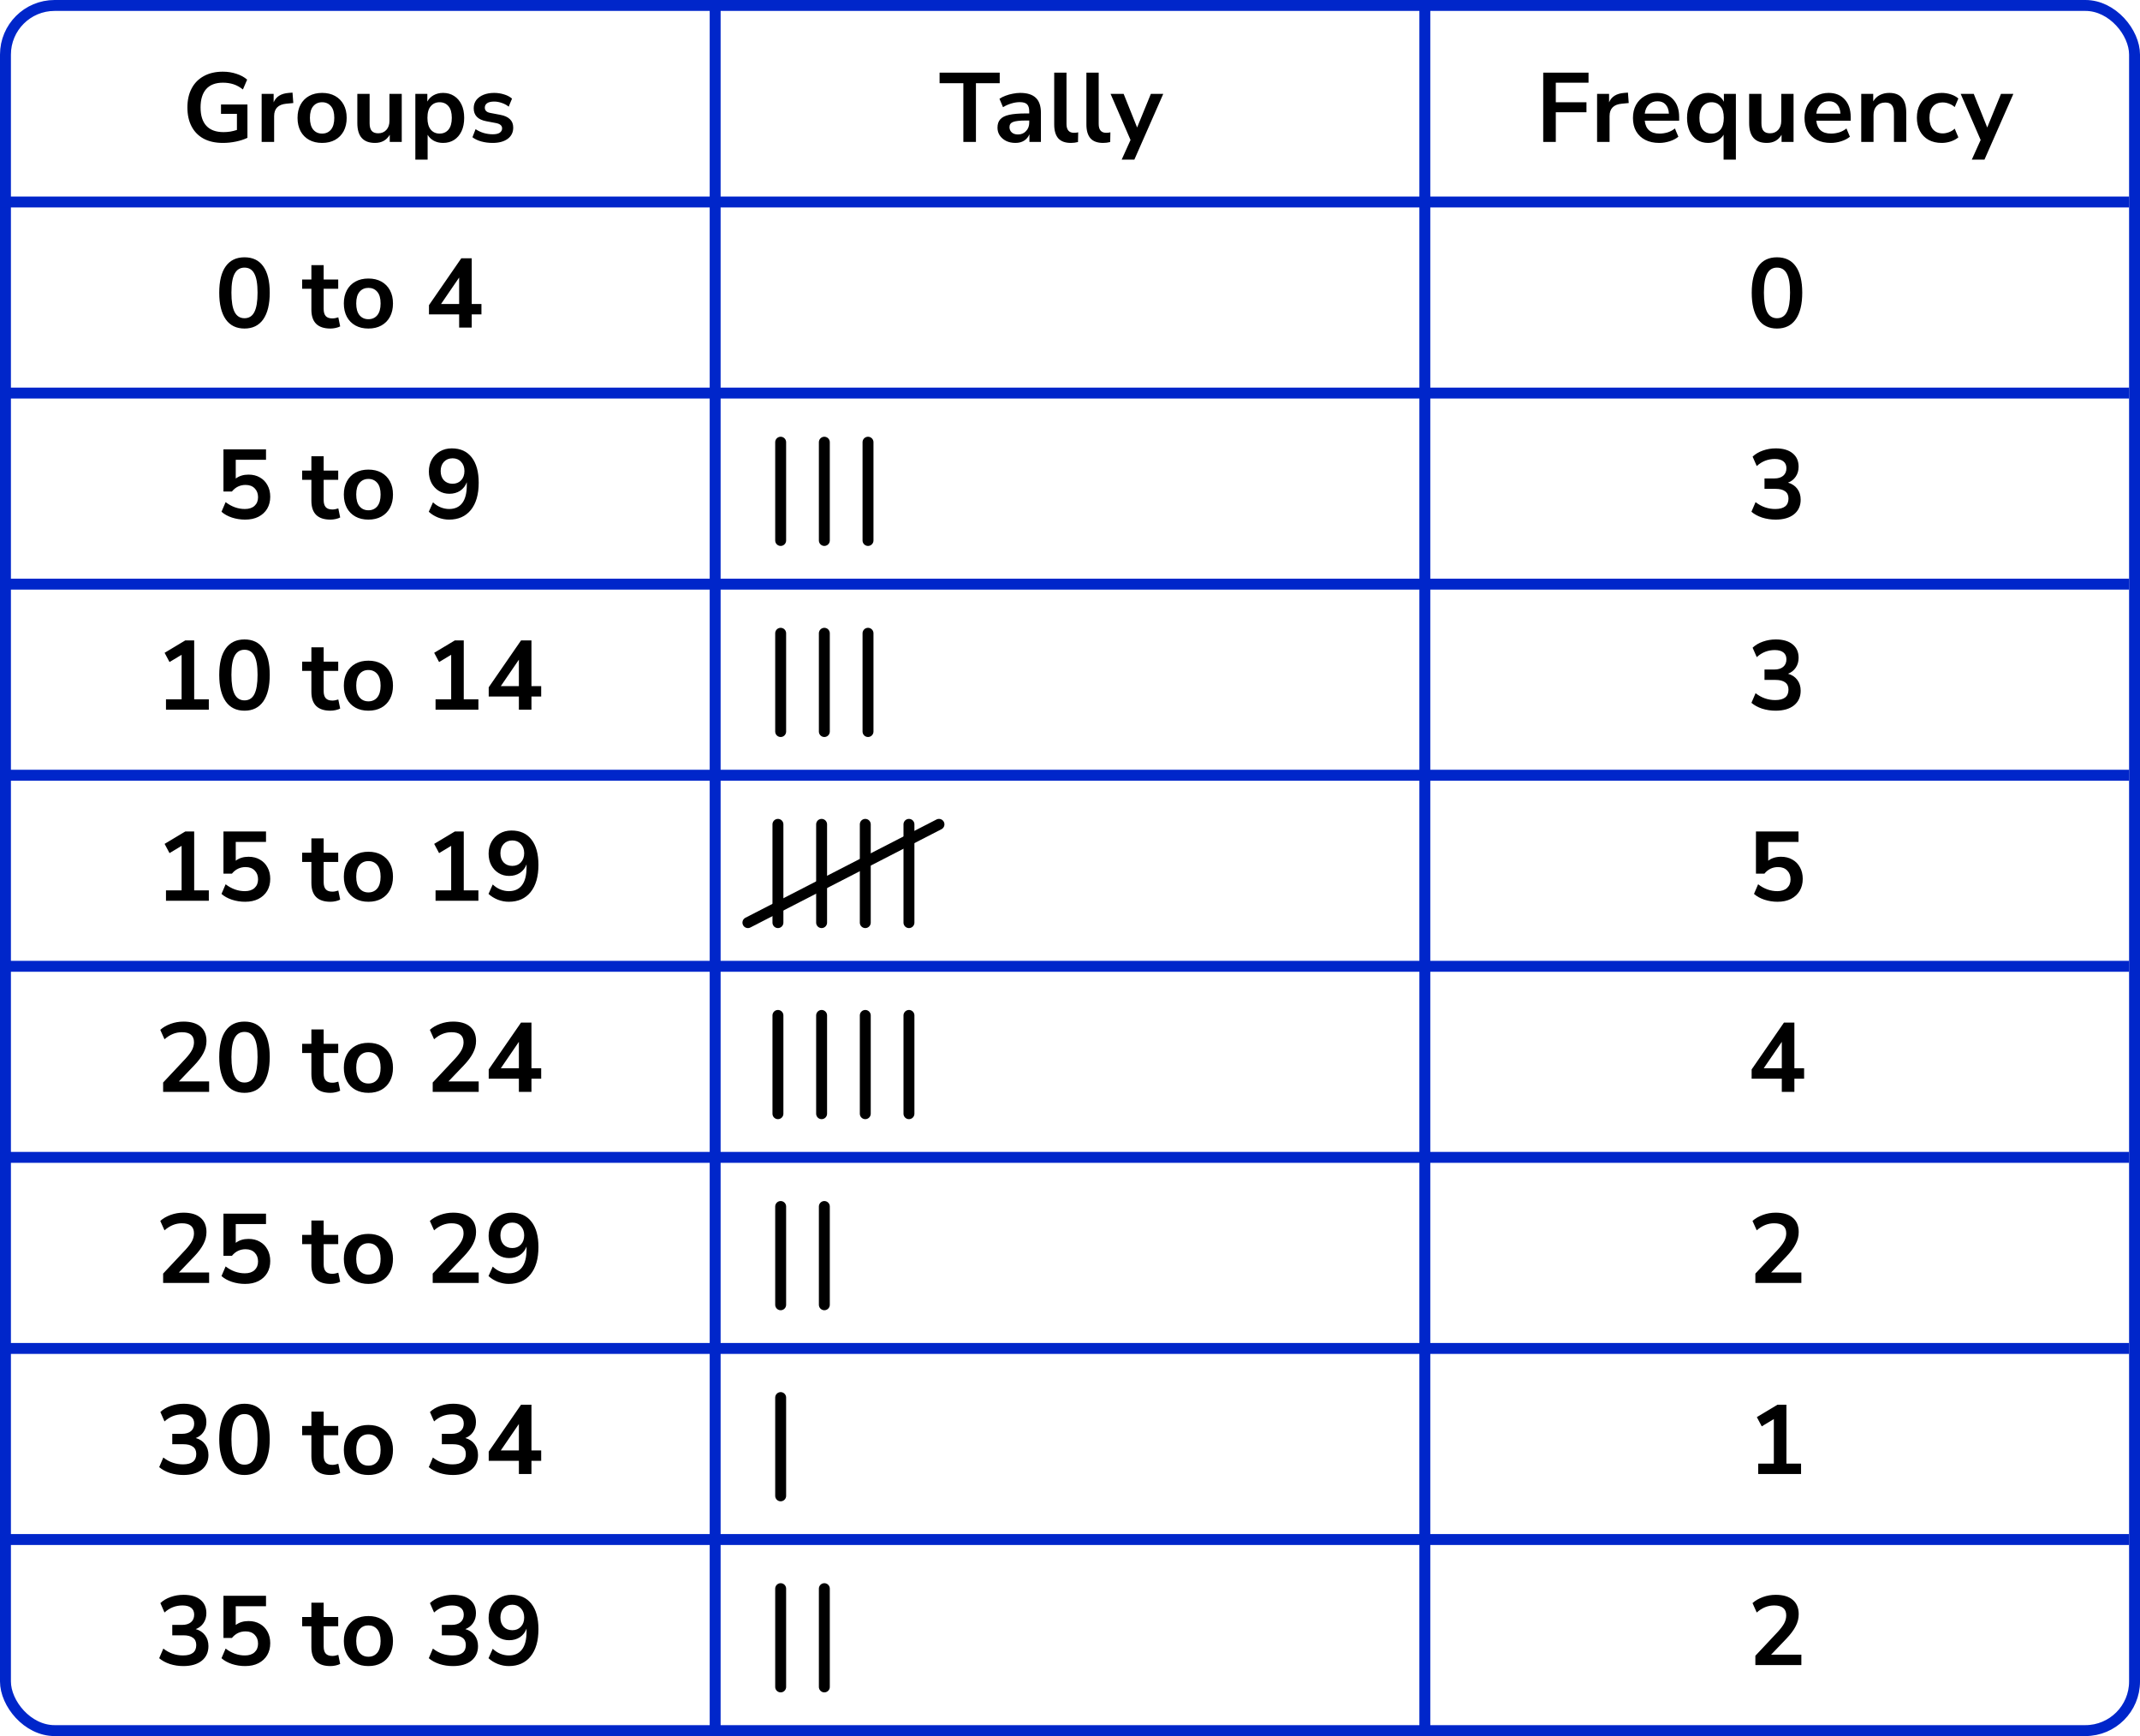 <?xml version="1.0" encoding="UTF-8"?> <svg xmlns="http://www.w3.org/2000/svg" width="392" height="318" viewBox="0 0 392 318" fill="none"><rect x="1" y="1" width="390" height="316" rx="9" stroke="#0026CA" stroke-width="2"></rect><line x1="131" y1="1" x2="131" y2="317" stroke="#0026CA" stroke-width="2"></line><line x1="261" y1="1" x2="261" y2="317" stroke="#0026CA" stroke-width="2"></line><line y1="37" x2="390" y2="37" stroke="#0026CA" stroke-width="2"></line><line y1="72" x2="390" y2="72" stroke="#0026CA" stroke-width="2"></line><line y1="107" x2="390" y2="107" stroke="#0026CA" stroke-width="2"></line><line y1="142" x2="390" y2="142" stroke="#0026CA" stroke-width="2"></line><line y1="177" x2="390" y2="177" stroke="#0026CA" stroke-width="2"></line><line y1="212" x2="390" y2="212" stroke="#0026CA" stroke-width="2"></line><line y1="247" x2="390" y2="247" stroke="#0026CA" stroke-width="2"></line><line y1="282" x2="390" y2="282" stroke="#0026CA" stroke-width="2"></line><path d="M40.843 26.18C39.44 26.18 38.252 25.916 37.279 25.388C36.319 24.86 35.587 24.11 35.084 23.138C34.58 22.166 34.328 21.014 34.328 19.682C34.328 18.338 34.586 17.18 35.102 16.208C35.617 15.224 36.361 14.468 37.334 13.94C38.306 13.4 39.469 13.13 40.825 13.13C41.714 13.13 42.547 13.262 43.328 13.526C44.108 13.778 44.755 14.132 45.272 14.588L44.498 16.388C43.934 15.944 43.358 15.626 42.77 15.434C42.181 15.242 41.533 15.146 40.825 15.146C39.481 15.146 38.462 15.536 37.766 16.316C37.081 17.096 36.739 18.218 36.739 19.682C36.739 21.158 37.093 22.28 37.801 23.048C38.51 23.816 39.559 24.2 40.952 24.2C41.347 24.2 41.749 24.17 42.157 24.11C42.578 24.038 42.992 23.936 43.4 23.804V20.852H40.483V19.142H45.325V25.244C44.737 25.532 44.041 25.76 43.237 25.928C42.434 26.096 41.636 26.18 40.843 26.18ZM47.929 26V17.198H50.125V18.746C50.557 17.702 51.481 17.126 52.897 17.018L53.581 16.964L53.725 18.872L52.429 18.998C50.953 19.142 50.215 19.898 50.215 21.266V26H47.929ZM59.002 26.18C58.09 26.18 57.298 25.994 56.626 25.622C55.954 25.25 55.432 24.722 55.06 24.038C54.688 23.342 54.502 22.526 54.502 21.59C54.502 20.654 54.688 19.844 55.06 19.16C55.432 18.476 55.954 17.948 56.626 17.576C57.298 17.204 58.09 17.018 59.002 17.018C59.914 17.018 60.706 17.204 61.378 17.576C62.05 17.948 62.572 18.476 62.944 19.16C63.316 19.844 63.502 20.654 63.502 21.59C63.502 22.526 63.316 23.342 62.944 24.038C62.572 24.722 62.05 25.25 61.378 25.622C60.706 25.994 59.914 26.18 59.002 26.18ZM59.002 24.47C59.674 24.47 60.214 24.23 60.622 23.75C61.03 23.258 61.234 22.538 61.234 21.59C61.234 20.63 61.03 19.916 60.622 19.448C60.214 18.968 59.674 18.728 59.002 18.728C58.33 18.728 57.79 18.968 57.382 19.448C56.974 19.916 56.77 20.63 56.77 21.59C56.77 22.538 56.974 23.258 57.382 23.75C57.79 24.23 58.33 24.47 59.002 24.47ZM68.695 26.18C66.535 26.18 65.455 24.968 65.455 22.544V17.198H67.705V22.58C67.705 23.204 67.831 23.666 68.083 23.966C68.335 24.266 68.737 24.416 69.289 24.416C69.889 24.416 70.381 24.212 70.765 23.804C71.149 23.384 71.341 22.832 71.341 22.148V17.198H73.591V26H71.395V24.686C70.807 25.682 69.907 26.18 68.695 26.18ZM76.082 29.24V17.198H78.278V18.602C78.531 18.122 78.909 17.738 79.412 17.45C79.928 17.162 80.51 17.018 81.159 17.018C81.927 17.018 82.599 17.204 83.174 17.576C83.763 17.948 84.219 18.476 84.543 19.16C84.867 19.832 85.028 20.642 85.028 21.59C85.028 22.526 84.867 23.342 84.543 24.038C84.219 24.722 83.769 25.25 83.192 25.622C82.617 25.994 81.939 26.18 81.159 26.18C80.534 26.18 79.971 26.048 79.466 25.784C78.975 25.508 78.597 25.142 78.332 24.686V29.24H76.082ZM80.528 24.47C81.201 24.47 81.74 24.23 82.148 23.75C82.556 23.258 82.76 22.538 82.76 21.59C82.76 20.63 82.556 19.916 82.148 19.448C81.74 18.968 81.201 18.728 80.528 18.728C79.856 18.728 79.317 18.968 78.909 19.448C78.501 19.916 78.296 20.63 78.296 21.59C78.296 22.538 78.501 23.258 78.909 23.75C79.317 24.23 79.856 24.47 80.528 24.47ZM90.248 26.18C89.504 26.18 88.808 26.09 88.159 25.91C87.511 25.73 86.972 25.472 86.54 25.136L87.115 23.66C87.559 23.96 88.058 24.194 88.609 24.362C89.162 24.518 89.713 24.596 90.266 24.596C90.841 24.596 91.267 24.5 91.543 24.308C91.832 24.104 91.975 23.84 91.975 23.516C91.975 23.012 91.603 22.688 90.859 22.544L89.059 22.202C87.535 21.914 86.773 21.122 86.773 19.826C86.773 19.25 86.93 18.752 87.242 18.332C87.566 17.912 88.01 17.588 88.573 17.36C89.138 17.132 89.785 17.018 90.517 17.018C91.141 17.018 91.742 17.108 92.317 17.288C92.894 17.456 93.385 17.714 93.793 18.062L93.181 19.538C92.834 19.25 92.413 19.022 91.921 18.854C91.442 18.686 90.98 18.602 90.535 18.602C89.948 18.602 89.51 18.704 89.222 18.908C88.945 19.112 88.808 19.382 88.808 19.718C88.808 20.246 89.15 20.57 89.834 20.69L91.633 21.032C92.413 21.176 93.001 21.44 93.397 21.824C93.805 22.208 94.01 22.724 94.01 23.372C94.01 24.248 93.668 24.938 92.984 25.442C92.299 25.934 91.388 26.18 90.248 26.18Z" fill="black"></path><path d="M44.785 60.18C43.285 60.18 42.139 59.616 41.347 58.488C40.555 57.348 40.159 55.728 40.159 53.628C40.159 51.504 40.555 49.89 41.347 48.786C42.139 47.682 43.285 47.13 44.785 47.13C46.297 47.13 47.443 47.682 48.223 48.786C49.015 49.89 49.411 51.498 49.411 53.61C49.411 55.722 49.015 57.348 48.223 58.488C47.431 59.616 46.285 60.18 44.785 60.18ZM44.785 58.29C45.601 58.29 46.201 57.918 46.585 57.174C46.981 56.418 47.179 55.23 47.179 53.61C47.179 52.002 46.981 50.838 46.585 50.118C46.201 49.386 45.601 49.02 44.785 49.02C43.981 49.02 43.381 49.386 42.985 50.118C42.589 50.838 42.391 52.002 42.391 53.61C42.391 55.23 42.589 56.418 42.985 57.174C43.381 57.918 43.981 58.29 44.785 58.29ZM60.531 60.18C58.203 60.18 57.039 59.028 57.039 56.724V52.89H55.347V51.198H57.039V48.57H59.289V51.198H61.953V52.89H59.289V56.598C59.289 57.174 59.415 57.606 59.667 57.894C59.919 58.182 60.327 58.326 60.891 58.326C61.059 58.326 61.233 58.308 61.413 58.272C61.593 58.224 61.779 58.176 61.971 58.128L62.313 59.784C62.097 59.904 61.821 60 61.485 60.072C61.161 60.144 60.843 60.18 60.531 60.18ZM67.484 60.18C66.572 60.18 65.78 59.994 65.108 59.622C64.436 59.25 63.914 58.722 63.542 58.038C63.17 57.342 62.984 56.526 62.984 55.59C62.984 54.654 63.17 53.844 63.542 53.16C63.914 52.476 64.436 51.948 65.108 51.576C65.78 51.204 66.572 51.018 67.484 51.018C68.396 51.018 69.188 51.204 69.86 51.576C70.532 51.948 71.054 52.476 71.426 53.16C71.798 53.844 71.984 54.654 71.984 55.59C71.984 56.526 71.798 57.342 71.426 58.038C71.054 58.722 70.532 59.25 69.86 59.622C69.188 59.994 68.396 60.18 67.484 60.18ZM67.484 58.47C68.156 58.47 68.696 58.23 69.104 57.75C69.512 57.258 69.716 56.538 69.716 55.59C69.716 54.63 69.512 53.916 69.104 53.448C68.696 52.968 68.156 52.728 67.484 52.728C66.812 52.728 66.272 52.968 65.864 53.448C65.456 53.916 65.252 54.63 65.252 55.59C65.252 56.538 65.456 57.258 65.864 57.75C66.272 58.23 66.812 58.47 67.484 58.47ZM84.104 60V57.588H78.578V55.896L84.5 47.31H86.408V55.68H88.19V57.588H86.408V60H84.104ZM84.104 55.68V50.838L80.792 55.68H84.104Z" fill="black"></path><path d="M44.893 95.18C44.065 95.18 43.261 95.054 42.481 94.802C41.701 94.538 41.065 94.184 40.573 93.74L41.329 91.976C42.421 92.816 43.597 93.236 44.857 93.236C45.613 93.236 46.201 93.044 46.621 92.66C47.053 92.264 47.269 91.736 47.269 91.076C47.269 90.404 47.065 89.864 46.657 89.456C46.249 89.036 45.691 88.826 44.983 88.826C43.975 88.826 43.141 89.228 42.481 90.032H40.933V82.31H48.727V84.218H43.183V87.656C43.819 87.176 44.599 86.936 45.523 86.936C46.327 86.936 47.023 87.11 47.611 87.458C48.211 87.794 48.673 88.268 48.997 88.88C49.333 89.48 49.501 90.182 49.501 90.986C49.501 91.814 49.315 92.546 48.943 93.182C48.571 93.806 48.037 94.298 47.341 94.658C46.657 95.006 45.841 95.18 44.893 95.18ZM60.531 95.18C58.203 95.18 57.039 94.028 57.039 91.724V87.89H55.347V86.198H57.039V83.57H59.289V86.198H61.953V87.89H59.289V91.598C59.289 92.174 59.415 92.606 59.667 92.894C59.919 93.182 60.327 93.326 60.891 93.326C61.059 93.326 61.233 93.308 61.413 93.272C61.593 93.224 61.779 93.176 61.971 93.128L62.313 94.784C62.097 94.904 61.821 95 61.485 95.072C61.161 95.144 60.843 95.18 60.531 95.18ZM67.484 95.18C66.572 95.18 65.78 94.994 65.108 94.622C64.436 94.25 63.914 93.722 63.542 93.038C63.17 92.342 62.984 91.526 62.984 90.59C62.984 89.654 63.17 88.844 63.542 88.16C63.914 87.476 64.436 86.948 65.108 86.576C65.78 86.204 66.572 86.018 67.484 86.018C68.396 86.018 69.188 86.204 69.86 86.576C70.532 86.948 71.054 87.476 71.426 88.16C71.798 88.844 71.984 89.654 71.984 90.59C71.984 91.526 71.798 92.342 71.426 93.038C71.054 93.722 70.532 94.25 69.86 94.622C69.188 94.994 68.396 95.18 67.484 95.18ZM67.484 93.47C68.156 93.47 68.696 93.23 69.104 92.75C69.512 92.258 69.716 91.538 69.716 90.59C69.716 89.63 69.512 88.916 69.104 88.448C68.696 87.968 68.156 87.728 67.484 87.728C66.812 87.728 66.272 87.968 65.864 88.448C65.456 88.916 65.252 89.63 65.252 90.59C65.252 91.538 65.456 92.258 65.864 92.75C66.272 93.23 66.812 93.47 67.484 93.47ZM82.25 95.18C81.578 95.18 80.912 95.054 80.252 94.802C79.592 94.538 79.022 94.184 78.542 93.74L79.316 92.012C79.748 92.42 80.216 92.726 80.72 92.93C81.236 93.134 81.752 93.236 82.268 93.236C83.324 93.236 84.128 92.87 84.68 92.138C85.232 91.406 85.508 90.314 85.508 88.862V88.322C85.268 88.982 84.866 89.504 84.302 89.888C83.738 90.26 83.078 90.446 82.322 90.446C81.602 90.446 80.96 90.272 80.396 89.924C79.832 89.576 79.382 89.096 79.046 88.484C78.722 87.86 78.56 87.158 78.56 86.378C78.56 85.55 78.74 84.818 79.1 84.182C79.46 83.546 79.952 83.048 80.576 82.688C81.212 82.316 81.938 82.13 82.754 82.13C84.338 82.13 85.556 82.682 86.408 83.786C87.26 84.878 87.686 86.426 87.686 88.43C87.686 90.566 87.206 92.228 86.246 93.416C85.286 94.592 83.954 95.18 82.25 95.18ZM82.898 88.61C83.546 88.61 84.068 88.4 84.464 87.98C84.872 87.548 85.076 86.984 85.076 86.288C85.076 85.592 84.872 85.028 84.464 84.596C84.068 84.164 83.546 83.948 82.898 83.948C82.25 83.948 81.722 84.164 81.314 84.596C80.918 85.028 80.72 85.592 80.72 86.288C80.72 86.984 80.918 87.548 81.314 87.98C81.722 88.4 82.25 88.61 82.898 88.61Z" fill="black"></path><path d="M30.404 130V128.092H33.266V119.938L31.052 121.27L30.152 119.578L33.932 117.31H35.57V128.092H38.252V130H30.404ZM44.785 130.18C43.285 130.18 42.139 129.616 41.347 128.488C40.555 127.348 40.159 125.728 40.159 123.628C40.159 121.504 40.555 119.89 41.347 118.786C42.139 117.682 43.285 117.13 44.785 117.13C46.297 117.13 47.443 117.682 48.223 118.786C49.015 119.89 49.411 121.498 49.411 123.61C49.411 125.722 49.015 127.348 48.223 128.488C47.431 129.616 46.285 130.18 44.785 130.18ZM44.785 128.29C45.601 128.29 46.201 127.918 46.585 127.174C46.981 126.418 47.179 125.23 47.179 123.61C47.179 122.002 46.981 120.838 46.585 120.118C46.201 119.386 45.601 119.02 44.785 119.02C43.981 119.02 43.381 119.386 42.985 120.118C42.589 120.838 42.391 122.002 42.391 123.61C42.391 125.23 42.589 126.418 42.985 127.174C43.381 127.918 43.981 128.29 44.785 128.29ZM60.531 130.18C58.203 130.18 57.039 129.028 57.039 126.724V122.89H55.347V121.198H57.039V118.57H59.289V121.198H61.953V122.89H59.289V126.598C59.289 127.174 59.415 127.606 59.667 127.894C59.919 128.182 60.327 128.326 60.891 128.326C61.059 128.326 61.233 128.308 61.413 128.272C61.593 128.224 61.779 128.176 61.971 128.128L62.313 129.784C62.097 129.904 61.821 130 61.485 130.072C61.161 130.144 60.843 130.18 60.531 130.18ZM67.484 130.18C66.572 130.18 65.78 129.994 65.108 129.622C64.436 129.25 63.914 128.722 63.542 128.038C63.17 127.342 62.984 126.526 62.984 125.59C62.984 124.654 63.17 123.844 63.542 123.16C63.914 122.476 64.436 121.948 65.108 121.576C65.78 121.204 66.572 121.018 67.484 121.018C68.396 121.018 69.188 121.204 69.86 121.576C70.532 121.948 71.054 122.476 71.426 123.16C71.798 123.844 71.984 124.654 71.984 125.59C71.984 126.526 71.798 127.342 71.426 128.038C71.054 128.722 70.532 129.25 69.86 129.622C69.188 129.994 68.396 130.18 67.484 130.18ZM67.484 128.47C68.156 128.47 68.696 128.23 69.104 127.75C69.512 127.258 69.716 126.538 69.716 125.59C69.716 124.63 69.512 123.916 69.104 123.448C68.696 122.968 68.156 122.728 67.484 122.728C66.812 122.728 66.272 122.968 65.864 123.448C65.456 123.916 65.252 124.63 65.252 125.59C65.252 126.538 65.456 127.258 65.864 127.75C66.272 128.23 66.812 128.47 67.484 128.47ZM79.784 130V128.092H82.646V119.938L80.432 121.27L79.532 119.578L83.312 117.31H84.95V128.092H87.632V130H79.784ZM95.047 130V127.588H89.521V125.896L95.443 117.31H97.351V125.68H99.133V127.588H97.351V130H95.047ZM95.047 125.68V120.838L91.735 125.68H95.047Z" fill="black"></path><path d="M30.404 165V163.092H33.266V154.938L31.052 156.27L30.152 154.578L33.932 152.31H35.57V163.092H38.252V165H30.404ZM44.893 165.18C44.065 165.18 43.261 165.054 42.481 164.802C41.701 164.538 41.065 164.184 40.573 163.74L41.329 161.976C42.421 162.816 43.597 163.236 44.857 163.236C45.613 163.236 46.201 163.044 46.621 162.66C47.053 162.264 47.269 161.736 47.269 161.076C47.269 160.404 47.065 159.864 46.657 159.456C46.249 159.036 45.691 158.826 44.983 158.826C43.975 158.826 43.141 159.228 42.481 160.032H40.933V152.31H48.727V154.218H43.183V157.656C43.819 157.176 44.599 156.936 45.523 156.936C46.327 156.936 47.023 157.11 47.611 157.458C48.211 157.794 48.673 158.268 48.997 158.88C49.333 159.48 49.501 160.182 49.501 160.986C49.501 161.814 49.315 162.546 48.943 163.182C48.571 163.806 48.037 164.298 47.341 164.658C46.657 165.006 45.841 165.18 44.893 165.18ZM60.531 165.18C58.203 165.18 57.039 164.028 57.039 161.724V157.89H55.347V156.198H57.039V153.57H59.289V156.198H61.953V157.89H59.289V161.598C59.289 162.174 59.415 162.606 59.667 162.894C59.919 163.182 60.327 163.326 60.891 163.326C61.059 163.326 61.233 163.308 61.413 163.272C61.593 163.224 61.779 163.176 61.971 163.128L62.313 164.784C62.097 164.904 61.821 165 61.485 165.072C61.161 165.144 60.843 165.18 60.531 165.18ZM67.484 165.18C66.572 165.18 65.78 164.994 65.108 164.622C64.436 164.25 63.914 163.722 63.542 163.038C63.17 162.342 62.984 161.526 62.984 160.59C62.984 159.654 63.17 158.844 63.542 158.16C63.914 157.476 64.436 156.948 65.108 156.576C65.78 156.204 66.572 156.018 67.484 156.018C68.396 156.018 69.188 156.204 69.86 156.576C70.532 156.948 71.054 157.476 71.426 158.16C71.798 158.844 71.984 159.654 71.984 160.59C71.984 161.526 71.798 162.342 71.426 163.038C71.054 163.722 70.532 164.25 69.86 164.622C69.188 164.994 68.396 165.18 67.484 165.18ZM67.484 163.47C68.156 163.47 68.696 163.23 69.104 162.75C69.512 162.258 69.716 161.538 69.716 160.59C69.716 159.63 69.512 158.916 69.104 158.448C68.696 157.968 68.156 157.728 67.484 157.728C66.812 157.728 66.272 157.968 65.864 158.448C65.456 158.916 65.252 159.63 65.252 160.59C65.252 161.538 65.456 162.258 65.864 162.75C66.272 163.23 66.812 163.47 67.484 163.47ZM79.784 165V163.092H82.646V154.938L80.432 156.27L79.532 154.578L83.312 152.31H84.95V163.092H87.632V165H79.784ZM93.193 165.18C92.521 165.18 91.855 165.054 91.195 164.802C90.535 164.538 89.965 164.184 89.485 163.74L90.259 162.012C90.691 162.42 91.159 162.726 91.663 162.93C92.179 163.134 92.695 163.236 93.211 163.236C94.267 163.236 95.071 162.87 95.623 162.138C96.175 161.406 96.451 160.314 96.451 158.862V158.322C96.211 158.982 95.809 159.504 95.245 159.888C94.681 160.26 94.021 160.446 93.265 160.446C92.545 160.446 91.903 160.272 91.339 159.924C90.775 159.576 90.325 159.096 89.989 158.484C89.665 157.86 89.503 157.158 89.503 156.378C89.503 155.55 89.683 154.818 90.043 154.182C90.403 153.546 90.895 153.048 91.519 152.688C92.155 152.316 92.881 152.13 93.697 152.13C95.281 152.13 96.499 152.682 97.351 153.786C98.203 154.878 98.629 156.426 98.629 158.43C98.629 160.566 98.149 162.228 97.189 163.416C96.229 164.592 94.897 165.18 93.193 165.18ZM93.841 158.61C94.489 158.61 95.011 158.4 95.407 157.98C95.815 157.548 96.019 156.984 96.019 156.288C96.019 155.592 95.815 155.028 95.407 154.596C95.011 154.164 94.489 153.948 93.841 153.948C93.193 153.948 92.665 154.164 92.257 154.596C91.861 155.028 91.663 155.592 91.663 156.288C91.663 156.984 91.861 157.548 92.257 157.98C92.665 158.4 93.193 158.61 93.841 158.61Z" fill="black"></path><path d="M29.882 200V198.29L33.986 193.916C34.538 193.316 34.934 192.788 35.174 192.332C35.414 191.864 35.534 191.39 35.534 190.91C35.534 189.686 34.796 189.074 33.32 189.074C32.168 189.074 31.106 189.506 30.134 190.37L29.36 188.642C29.864 188.186 30.494 187.82 31.25 187.544C32.006 187.268 32.792 187.13 33.608 187.13C34.964 187.13 36.002 187.436 36.722 188.048C37.454 188.66 37.82 189.536 37.82 190.676C37.82 191.444 37.634 192.182 37.262 192.89C36.902 193.598 36.332 194.36 35.552 195.176L32.762 198.092H38.306V200H29.882ZM44.785 200.18C43.285 200.18 42.139 199.616 41.347 198.488C40.555 197.348 40.159 195.728 40.159 193.628C40.159 191.504 40.555 189.89 41.347 188.786C42.139 187.682 43.285 187.13 44.785 187.13C46.297 187.13 47.443 187.682 48.223 188.786C49.015 189.89 49.411 191.498 49.411 193.61C49.411 195.722 49.015 197.348 48.223 198.488C47.431 199.616 46.285 200.18 44.785 200.18ZM44.785 198.29C45.601 198.29 46.201 197.918 46.585 197.174C46.981 196.418 47.179 195.23 47.179 193.61C47.179 192.002 46.981 190.838 46.585 190.118C46.201 189.386 45.601 189.02 44.785 189.02C43.981 189.02 43.381 189.386 42.985 190.118C42.589 190.838 42.391 192.002 42.391 193.61C42.391 195.23 42.589 196.418 42.985 197.174C43.381 197.918 43.981 198.29 44.785 198.29ZM60.531 200.18C58.203 200.18 57.039 199.028 57.039 196.724V192.89H55.347V191.198H57.039V188.57H59.289V191.198H61.953V192.89H59.289V196.598C59.289 197.174 59.415 197.606 59.667 197.894C59.919 198.182 60.327 198.326 60.891 198.326C61.059 198.326 61.233 198.308 61.413 198.272C61.593 198.224 61.779 198.176 61.971 198.128L62.313 199.784C62.097 199.904 61.821 200 61.485 200.072C61.161 200.144 60.843 200.18 60.531 200.18ZM67.484 200.18C66.572 200.18 65.78 199.994 65.108 199.622C64.436 199.25 63.914 198.722 63.542 198.038C63.17 197.342 62.984 196.526 62.984 195.59C62.984 194.654 63.17 193.844 63.542 193.16C63.914 192.476 64.436 191.948 65.108 191.576C65.78 191.204 66.572 191.018 67.484 191.018C68.396 191.018 69.188 191.204 69.86 191.576C70.532 191.948 71.054 192.476 71.426 193.16C71.798 193.844 71.984 194.654 71.984 195.59C71.984 196.526 71.798 197.342 71.426 198.038C71.054 198.722 70.532 199.25 69.86 199.622C69.188 199.994 68.396 200.18 67.484 200.18ZM67.484 198.47C68.156 198.47 68.696 198.23 69.104 197.75C69.512 197.258 69.716 196.538 69.716 195.59C69.716 194.63 69.512 193.916 69.104 193.448C68.696 192.968 68.156 192.728 67.484 192.728C66.812 192.728 66.272 192.968 65.864 193.448C65.456 193.916 65.252 194.63 65.252 195.59C65.252 196.538 65.456 197.258 65.864 197.75C66.272 198.23 66.812 198.47 67.484 198.47ZM79.262 200V198.29L83.366 193.916C83.918 193.316 84.314 192.788 84.554 192.332C84.794 191.864 84.914 191.39 84.914 190.91C84.914 189.686 84.176 189.074 82.7 189.074C81.548 189.074 80.486 189.506 79.514 190.37L78.74 188.642C79.244 188.186 79.874 187.82 80.63 187.544C81.386 187.268 82.172 187.13 82.988 187.13C84.344 187.13 85.382 187.436 86.102 188.048C86.834 188.66 87.2 189.536 87.2 190.676C87.2 191.444 87.014 192.182 86.642 192.89C86.282 193.598 85.712 194.36 84.932 195.176L82.142 198.092H87.686V200H79.262ZM95.047 200V197.588H89.521V195.896L95.443 187.31H97.351V195.68H99.133V197.588H97.351V200H95.047ZM95.047 195.68V190.838L91.735 195.68H95.047Z" fill="black"></path><path d="M29.882 235V233.29L33.986 228.916C34.538 228.316 34.934 227.788 35.174 227.332C35.414 226.864 35.534 226.39 35.534 225.91C35.534 224.686 34.796 224.074 33.32 224.074C32.168 224.074 31.106 224.506 30.134 225.37L29.36 223.642C29.864 223.186 30.494 222.82 31.25 222.544C32.006 222.268 32.792 222.13 33.608 222.13C34.964 222.13 36.002 222.436 36.722 223.048C37.454 223.66 37.82 224.536 37.82 225.676C37.82 226.444 37.634 227.182 37.262 227.89C36.902 228.598 36.332 229.36 35.552 230.176L32.762 233.092H38.306V235H29.882ZM44.893 235.18C44.065 235.18 43.261 235.054 42.481 234.802C41.701 234.538 41.065 234.184 40.573 233.74L41.329 231.976C42.421 232.816 43.597 233.236 44.857 233.236C45.613 233.236 46.201 233.044 46.621 232.66C47.053 232.264 47.269 231.736 47.269 231.076C47.269 230.404 47.065 229.864 46.657 229.456C46.249 229.036 45.691 228.826 44.983 228.826C43.975 228.826 43.141 229.228 42.481 230.032H40.933V222.31H48.727V224.218H43.183V227.656C43.819 227.176 44.599 226.936 45.523 226.936C46.327 226.936 47.023 227.11 47.611 227.458C48.211 227.794 48.673 228.268 48.997 228.88C49.333 229.48 49.501 230.182 49.501 230.986C49.501 231.814 49.315 232.546 48.943 233.182C48.571 233.806 48.037 234.298 47.341 234.658C46.657 235.006 45.841 235.18 44.893 235.18ZM60.531 235.18C58.203 235.18 57.039 234.028 57.039 231.724V227.89H55.347V226.198H57.039V223.57H59.289V226.198H61.953V227.89H59.289V231.598C59.289 232.174 59.415 232.606 59.667 232.894C59.919 233.182 60.327 233.326 60.891 233.326C61.059 233.326 61.233 233.308 61.413 233.272C61.593 233.224 61.779 233.176 61.971 233.128L62.313 234.784C62.097 234.904 61.821 235 61.485 235.072C61.161 235.144 60.843 235.18 60.531 235.18ZM67.484 235.18C66.572 235.18 65.78 234.994 65.108 234.622C64.436 234.25 63.914 233.722 63.542 233.038C63.17 232.342 62.984 231.526 62.984 230.59C62.984 229.654 63.17 228.844 63.542 228.16C63.914 227.476 64.436 226.948 65.108 226.576C65.78 226.204 66.572 226.018 67.484 226.018C68.396 226.018 69.188 226.204 69.86 226.576C70.532 226.948 71.054 227.476 71.426 228.16C71.798 228.844 71.984 229.654 71.984 230.59C71.984 231.526 71.798 232.342 71.426 233.038C71.054 233.722 70.532 234.25 69.86 234.622C69.188 234.994 68.396 235.18 67.484 235.18ZM67.484 233.47C68.156 233.47 68.696 233.23 69.104 232.75C69.512 232.258 69.716 231.538 69.716 230.59C69.716 229.63 69.512 228.916 69.104 228.448C68.696 227.968 68.156 227.728 67.484 227.728C66.812 227.728 66.272 227.968 65.864 228.448C65.456 228.916 65.252 229.63 65.252 230.59C65.252 231.538 65.456 232.258 65.864 232.75C66.272 233.23 66.812 233.47 67.484 233.47ZM79.262 235V233.29L83.366 228.916C83.918 228.316 84.314 227.788 84.554 227.332C84.794 226.864 84.914 226.39 84.914 225.91C84.914 224.686 84.176 224.074 82.7 224.074C81.548 224.074 80.486 224.506 79.514 225.37L78.74 223.642C79.244 223.186 79.874 222.82 80.63 222.544C81.386 222.268 82.172 222.13 82.988 222.13C84.344 222.13 85.382 222.436 86.102 223.048C86.834 223.66 87.2 224.536 87.2 225.676C87.2 226.444 87.014 227.182 86.642 227.89C86.282 228.598 85.712 229.36 84.932 230.176L82.142 233.092H87.686V235H79.262ZM93.193 235.18C92.521 235.18 91.855 235.054 91.195 234.802C90.535 234.538 89.965 234.184 89.485 233.74L90.259 232.012C90.691 232.42 91.159 232.726 91.663 232.93C92.179 233.134 92.695 233.236 93.211 233.236C94.267 233.236 95.071 232.87 95.623 232.138C96.175 231.406 96.451 230.314 96.451 228.862V228.322C96.211 228.982 95.809 229.504 95.245 229.888C94.681 230.26 94.021 230.446 93.265 230.446C92.545 230.446 91.903 230.272 91.339 229.924C90.775 229.576 90.325 229.096 89.989 228.484C89.665 227.86 89.503 227.158 89.503 226.378C89.503 225.55 89.683 224.818 90.043 224.182C90.403 223.546 90.895 223.048 91.519 222.688C92.155 222.316 92.881 222.13 93.697 222.13C95.281 222.13 96.499 222.682 97.351 223.786C98.203 224.878 98.629 226.426 98.629 228.43C98.629 230.566 98.149 232.228 97.189 233.416C96.229 234.592 94.897 235.18 93.193 235.18ZM93.841 228.61C94.489 228.61 95.011 228.4 95.407 227.98C95.815 227.548 96.019 226.984 96.019 226.288C96.019 225.592 95.815 225.028 95.407 224.596C95.011 224.164 94.489 223.948 93.841 223.948C93.193 223.948 92.665 224.164 92.257 224.596C91.861 225.028 91.663 225.592 91.663 226.288C91.663 226.984 91.861 227.548 92.257 227.98C92.665 228.4 93.193 228.61 93.841 228.61Z" fill="black"></path><path d="M33.59 270.18C32.726 270.18 31.898 270.054 31.106 269.802C30.326 269.538 29.678 269.184 29.162 268.74L29.918 266.976C30.998 267.816 32.198 268.236 33.518 268.236C35.138 268.236 35.948 267.6 35.948 266.328C35.948 265.728 35.744 265.284 35.336 264.996C34.94 264.696 34.358 264.546 33.59 264.546H31.556V262.638H33.374C34.046 262.638 34.58 262.476 34.976 262.152C35.372 261.816 35.57 261.354 35.57 260.766C35.57 260.214 35.384 259.794 35.012 259.506C34.652 259.218 34.124 259.074 33.428 259.074C32.18 259.074 31.082 259.506 30.134 260.37L29.378 258.642C29.882 258.162 30.512 257.79 31.268 257.526C32.024 257.262 32.81 257.13 33.626 257.13C34.946 257.13 35.972 257.43 36.704 258.03C37.436 258.618 37.802 259.44 37.802 260.496C37.802 261.18 37.628 261.78 37.28 262.296C36.932 262.812 36.458 263.184 35.858 263.412C36.59 263.616 37.16 263.994 37.568 264.546C37.976 265.086 38.18 265.746 38.18 266.526C38.18 267.654 37.772 268.548 36.956 269.208C36.14 269.856 35.018 270.18 33.59 270.18ZM44.785 270.18C43.285 270.18 42.139 269.616 41.347 268.488C40.555 267.348 40.159 265.728 40.159 263.628C40.159 261.504 40.555 259.89 41.347 258.786C42.139 257.682 43.285 257.13 44.785 257.13C46.297 257.13 47.443 257.682 48.223 258.786C49.015 259.89 49.411 261.498 49.411 263.61C49.411 265.722 49.015 267.348 48.223 268.488C47.431 269.616 46.285 270.18 44.785 270.18ZM44.785 268.29C45.601 268.29 46.201 267.918 46.585 267.174C46.981 266.418 47.179 265.23 47.179 263.61C47.179 262.002 46.981 260.838 46.585 260.118C46.201 259.386 45.601 259.02 44.785 259.02C43.981 259.02 43.381 259.386 42.985 260.118C42.589 260.838 42.391 262.002 42.391 263.61C42.391 265.23 42.589 266.418 42.985 267.174C43.381 267.918 43.981 268.29 44.785 268.29ZM60.531 270.18C58.203 270.18 57.039 269.028 57.039 266.724V262.89H55.347V261.198H57.039V258.57H59.289V261.198H61.953V262.89H59.289V266.598C59.289 267.174 59.415 267.606 59.667 267.894C59.919 268.182 60.327 268.326 60.891 268.326C61.059 268.326 61.233 268.308 61.413 268.272C61.593 268.224 61.779 268.176 61.971 268.128L62.313 269.784C62.097 269.904 61.821 270 61.485 270.072C61.161 270.144 60.843 270.18 60.531 270.18ZM67.484 270.18C66.572 270.18 65.78 269.994 65.108 269.622C64.436 269.25 63.914 268.722 63.542 268.038C63.17 267.342 62.984 266.526 62.984 265.59C62.984 264.654 63.17 263.844 63.542 263.16C63.914 262.476 64.436 261.948 65.108 261.576C65.78 261.204 66.572 261.018 67.484 261.018C68.396 261.018 69.188 261.204 69.86 261.576C70.532 261.948 71.054 262.476 71.426 263.16C71.798 263.844 71.984 264.654 71.984 265.59C71.984 266.526 71.798 267.342 71.426 268.038C71.054 268.722 70.532 269.25 69.86 269.622C69.188 269.994 68.396 270.18 67.484 270.18ZM67.484 268.47C68.156 268.47 68.696 268.23 69.104 267.75C69.512 267.258 69.716 266.538 69.716 265.59C69.716 264.63 69.512 263.916 69.104 263.448C68.696 262.968 68.156 262.728 67.484 262.728C66.812 262.728 66.272 262.968 65.864 263.448C65.456 263.916 65.252 264.63 65.252 265.59C65.252 266.538 65.456 267.258 65.864 267.75C66.272 268.23 66.812 268.47 67.484 268.47ZM82.97 270.18C82.106 270.18 81.278 270.054 80.486 269.802C79.706 269.538 79.058 269.184 78.542 268.74L79.298 266.976C80.378 267.816 81.578 268.236 82.898 268.236C84.518 268.236 85.328 267.6 85.328 266.328C85.328 265.728 85.124 265.284 84.716 264.996C84.32 264.696 83.738 264.546 82.97 264.546H80.936V262.638H82.754C83.426 262.638 83.96 262.476 84.356 262.152C84.752 261.816 84.95 261.354 84.95 260.766C84.95 260.214 84.764 259.794 84.392 259.506C84.032 259.218 83.504 259.074 82.808 259.074C81.56 259.074 80.462 259.506 79.514 260.37L78.758 258.642C79.262 258.162 79.892 257.79 80.648 257.526C81.404 257.262 82.19 257.13 83.006 257.13C84.326 257.13 85.352 257.43 86.084 258.03C86.816 258.618 87.182 259.44 87.182 260.496C87.182 261.18 87.008 261.78 86.66 262.296C86.312 262.812 85.838 263.184 85.238 263.412C85.97 263.616 86.54 263.994 86.948 264.546C87.356 265.086 87.56 265.746 87.56 266.526C87.56 267.654 87.152 268.548 86.336 269.208C85.52 269.856 84.398 270.18 82.97 270.18ZM95.047 270V267.588H89.521V265.896L95.443 257.31H97.351V265.68H99.133V267.588H97.351V270H95.047ZM95.047 265.68V260.838L91.735 265.68H95.047Z" fill="black"></path><path d="M33.59 305.18C32.726 305.18 31.898 305.054 31.106 304.802C30.326 304.538 29.678 304.184 29.162 303.74L29.918 301.976C30.998 302.816 32.198 303.236 33.518 303.236C35.138 303.236 35.948 302.6 35.948 301.328C35.948 300.728 35.744 300.284 35.336 299.996C34.94 299.696 34.358 299.546 33.59 299.546H31.556V297.638H33.374C34.046 297.638 34.58 297.476 34.976 297.152C35.372 296.816 35.57 296.354 35.57 295.766C35.57 295.214 35.384 294.794 35.012 294.506C34.652 294.218 34.124 294.074 33.428 294.074C32.18 294.074 31.082 294.506 30.134 295.37L29.378 293.642C29.882 293.162 30.512 292.79 31.268 292.526C32.024 292.262 32.81 292.13 33.626 292.13C34.946 292.13 35.972 292.43 36.704 293.03C37.436 293.618 37.802 294.44 37.802 295.496C37.802 296.18 37.628 296.78 37.28 297.296C36.932 297.812 36.458 298.184 35.858 298.412C36.59 298.616 37.16 298.994 37.568 299.546C37.976 300.086 38.18 300.746 38.18 301.526C38.18 302.654 37.772 303.548 36.956 304.208C36.14 304.856 35.018 305.18 33.59 305.18ZM44.893 305.18C44.065 305.18 43.261 305.054 42.481 304.802C41.701 304.538 41.065 304.184 40.573 303.74L41.329 301.976C42.421 302.816 43.597 303.236 44.857 303.236C45.613 303.236 46.201 303.044 46.621 302.66C47.053 302.264 47.269 301.736 47.269 301.076C47.269 300.404 47.065 299.864 46.657 299.456C46.249 299.036 45.691 298.826 44.983 298.826C43.975 298.826 43.141 299.228 42.481 300.032H40.933V292.31H48.727V294.218H43.183V297.656C43.819 297.176 44.599 296.936 45.523 296.936C46.327 296.936 47.023 297.11 47.611 297.458C48.211 297.794 48.673 298.268 48.997 298.88C49.333 299.48 49.501 300.182 49.501 300.986C49.501 301.814 49.315 302.546 48.943 303.182C48.571 303.806 48.037 304.298 47.341 304.658C46.657 305.006 45.841 305.18 44.893 305.18ZM60.531 305.18C58.203 305.18 57.039 304.028 57.039 301.724V297.89H55.347V296.198H57.039V293.57H59.289V296.198H61.953V297.89H59.289V301.598C59.289 302.174 59.415 302.606 59.667 302.894C59.919 303.182 60.327 303.326 60.891 303.326C61.059 303.326 61.233 303.308 61.413 303.272C61.593 303.224 61.779 303.176 61.971 303.128L62.313 304.784C62.097 304.904 61.821 305 61.485 305.072C61.161 305.144 60.843 305.18 60.531 305.18ZM67.484 305.18C66.572 305.18 65.78 304.994 65.108 304.622C64.436 304.25 63.914 303.722 63.542 303.038C63.17 302.342 62.984 301.526 62.984 300.59C62.984 299.654 63.17 298.844 63.542 298.16C63.914 297.476 64.436 296.948 65.108 296.576C65.78 296.204 66.572 296.018 67.484 296.018C68.396 296.018 69.188 296.204 69.86 296.576C70.532 296.948 71.054 297.476 71.426 298.16C71.798 298.844 71.984 299.654 71.984 300.59C71.984 301.526 71.798 302.342 71.426 303.038C71.054 303.722 70.532 304.25 69.86 304.622C69.188 304.994 68.396 305.18 67.484 305.18ZM67.484 303.47C68.156 303.47 68.696 303.23 69.104 302.75C69.512 302.258 69.716 301.538 69.716 300.59C69.716 299.63 69.512 298.916 69.104 298.448C68.696 297.968 68.156 297.728 67.484 297.728C66.812 297.728 66.272 297.968 65.864 298.448C65.456 298.916 65.252 299.63 65.252 300.59C65.252 301.538 65.456 302.258 65.864 302.75C66.272 303.23 66.812 303.47 67.484 303.47ZM82.97 305.18C82.106 305.18 81.278 305.054 80.486 304.802C79.706 304.538 79.058 304.184 78.542 303.74L79.298 301.976C80.378 302.816 81.578 303.236 82.898 303.236C84.518 303.236 85.328 302.6 85.328 301.328C85.328 300.728 85.124 300.284 84.716 299.996C84.32 299.696 83.738 299.546 82.97 299.546H80.936V297.638H82.754C83.426 297.638 83.96 297.476 84.356 297.152C84.752 296.816 84.95 296.354 84.95 295.766C84.95 295.214 84.764 294.794 84.392 294.506C84.032 294.218 83.504 294.074 82.808 294.074C81.56 294.074 80.462 294.506 79.514 295.37L78.758 293.642C79.262 293.162 79.892 292.79 80.648 292.526C81.404 292.262 82.19 292.13 83.006 292.13C84.326 292.13 85.352 292.43 86.084 293.03C86.816 293.618 87.182 294.44 87.182 295.496C87.182 296.18 87.008 296.78 86.66 297.296C86.312 297.812 85.838 298.184 85.238 298.412C85.97 298.616 86.54 298.994 86.948 299.546C87.356 300.086 87.56 300.746 87.56 301.526C87.56 302.654 87.152 303.548 86.336 304.208C85.52 304.856 84.398 305.18 82.97 305.18ZM93.193 305.18C92.521 305.18 91.855 305.054 91.195 304.802C90.535 304.538 89.965 304.184 89.485 303.74L90.259 302.012C90.691 302.42 91.159 302.726 91.663 302.93C92.179 303.134 92.695 303.236 93.211 303.236C94.267 303.236 95.071 302.87 95.623 302.138C96.175 301.406 96.451 300.314 96.451 298.862V298.322C96.211 298.982 95.809 299.504 95.245 299.888C94.681 300.26 94.021 300.446 93.265 300.446C92.545 300.446 91.903 300.272 91.339 299.924C90.775 299.576 90.325 299.096 89.989 298.484C89.665 297.86 89.503 297.158 89.503 296.378C89.503 295.55 89.683 294.818 90.043 294.182C90.403 293.546 90.895 293.048 91.519 292.688C92.155 292.316 92.881 292.13 93.697 292.13C95.281 292.13 96.499 292.682 97.351 293.786C98.203 294.878 98.629 296.426 98.629 298.43C98.629 300.566 98.149 302.228 97.189 303.416C96.229 304.592 94.897 305.18 93.193 305.18ZM93.841 298.61C94.489 298.61 95.011 298.4 95.407 297.98C95.815 297.548 96.019 296.984 96.019 296.288C96.019 295.592 95.815 295.028 95.407 294.596C95.011 294.164 94.489 293.948 93.841 293.948C93.193 293.948 92.665 294.164 92.257 294.596C91.861 295.028 91.663 295.592 91.663 296.288C91.663 296.984 91.861 297.548 92.257 297.98C92.665 298.4 93.193 298.61 93.841 298.61Z" fill="black"></path><path d="M176.466 26V15.236H172.11V13.31H183.126V15.236H178.77V26H176.466ZM186.012 26.18C185.376 26.18 184.806 26.06 184.302 25.82C183.81 25.568 183.42 25.232 183.132 24.812C182.856 24.392 182.718 23.918 182.718 23.39C182.718 22.742 182.886 22.232 183.222 21.86C183.558 21.476 184.104 21.2 184.86 21.032C185.616 20.864 186.63 20.78 187.902 20.78H188.532V20.402C188.532 19.802 188.4 19.37 188.136 19.106C187.872 18.842 187.428 18.71 186.804 18.71C186.312 18.71 185.808 18.788 185.292 18.944C184.776 19.088 184.254 19.316 183.726 19.628L183.078 18.098C183.39 17.882 183.756 17.696 184.176 17.54C184.608 17.372 185.058 17.246 185.526 17.162C186.006 17.066 186.456 17.018 186.876 17.018C188.16 17.018 189.114 17.318 189.738 17.918C190.362 18.506 190.674 19.424 190.674 20.672V26H188.568V24.596C188.364 25.088 188.04 25.478 187.596 25.766C187.152 26.042 186.624 26.18 186.012 26.18ZM186.48 24.632C187.068 24.632 187.554 24.428 187.938 24.02C188.334 23.612 188.532 23.096 188.532 22.472V22.076H187.92C186.792 22.076 186.006 22.166 185.562 22.346C185.13 22.514 184.914 22.826 184.914 23.282C184.914 23.678 185.052 24.002 185.328 24.254C185.604 24.506 185.988 24.632 186.48 24.632ZM196.168 26.18C195.124 26.18 194.35 25.898 193.846 25.334C193.354 24.758 193.108 23.918 193.108 22.814V13.31H195.358V22.706C195.358 23.786 195.814 24.326 196.726 24.326C196.858 24.326 196.99 24.32 197.122 24.308C197.254 24.296 197.38 24.272 197.5 24.236L197.464 26.018C197.032 26.126 196.6 26.18 196.168 26.18ZM202.066 26.18C201.022 26.18 200.248 25.898 199.744 25.334C199.252 24.758 199.006 23.918 199.006 22.814V13.31H201.256V22.706C201.256 23.786 201.712 24.326 202.624 24.326C202.756 24.326 202.888 24.32 203.02 24.308C203.152 24.296 203.278 24.272 203.398 24.236L203.362 26.018C202.93 26.126 202.498 26.18 202.066 26.18ZM205.467 29.24L207.087 25.64L203.433 17.198H205.827L208.293 23.354L210.813 17.198H213.081L207.789 29.24H205.467Z" fill="black"></path><line x1="143" y1="81" x2="143" y2="99" stroke="black" stroke-width="2" stroke-linecap="round"></line><line x1="151" y1="81" x2="151" y2="99" stroke="black" stroke-width="2" stroke-linecap="round"></line><line x1="159" y1="81" x2="159" y2="99" stroke="black" stroke-width="2" stroke-linecap="round"></line><line x1="143" y1="116" x2="143" y2="134" stroke="black" stroke-width="2" stroke-linecap="round"></line><line x1="151" y1="116" x2="151" y2="134" stroke="black" stroke-width="2" stroke-linecap="round"></line><line x1="159" y1="116" x2="159" y2="134" stroke="black" stroke-width="2" stroke-linecap="round"></line><line x1="142.5" y1="151" x2="142.5" y2="169" stroke="black" stroke-width="2" stroke-linecap="round"></line><line x1="150.5" y1="151" x2="150.5" y2="169" stroke="black" stroke-width="2" stroke-linecap="round"></line><line x1="158.5" y1="151" x2="158.5" y2="169" stroke="black" stroke-width="2" stroke-linecap="round"></line><line x1="166.5" y1="151" x2="166.5" y2="169" stroke="black" stroke-width="2" stroke-linecap="round"></line><path d="M172 151L137 169" stroke="black" stroke-width="2" stroke-linecap="round"></path><line x1="142.5" y1="186" x2="142.5" y2="204" stroke="black" stroke-width="2" stroke-linecap="round"></line><line x1="150.5" y1="186" x2="150.5" y2="204" stroke="black" stroke-width="2" stroke-linecap="round"></line><line x1="158.5" y1="186" x2="158.5" y2="204" stroke="black" stroke-width="2" stroke-linecap="round"></line><line x1="166.5" y1="186" x2="166.5" y2="204" stroke="black" stroke-width="2" stroke-linecap="round"></line><line x1="143" y1="221" x2="143" y2="239" stroke="black" stroke-width="2" stroke-linecap="round"></line><line x1="151" y1="221" x2="151" y2="239" stroke="black" stroke-width="2" stroke-linecap="round"></line><line x1="143" y1="256" x2="143" y2="274" stroke="black" stroke-width="2" stroke-linecap="round"></line><line x1="143" y1="291" x2="143" y2="309" stroke="black" stroke-width="2" stroke-linecap="round"></line><line x1="151" y1="291" x2="151" y2="309" stroke="black" stroke-width="2" stroke-linecap="round"></line><path d="M282.684 26V13.31H290.982V15.146H284.988V18.728H290.604V20.564H284.988V26H282.684ZM292.55 26V17.198H294.746V18.746C295.178 17.702 296.102 17.126 297.518 17.018L298.202 16.964L298.346 18.872L297.05 18.998C295.574 19.142 294.836 19.898 294.836 21.266V26H292.55ZM303.946 26.18C302.95 26.18 302.092 25.994 301.372 25.622C300.652 25.25 300.094 24.722 299.698 24.038C299.314 23.354 299.122 22.544 299.122 21.608C299.122 20.696 299.308 19.898 299.68 19.214C300.064 18.53 300.586 17.996 301.246 17.612C301.918 17.216 302.68 17.018 303.532 17.018C304.78 17.018 305.764 17.414 306.484 18.206C307.216 18.998 307.582 20.078 307.582 21.446V22.112H301.282C301.45 23.684 302.35 24.47 303.982 24.47C304.474 24.47 304.966 24.398 305.458 24.254C305.95 24.098 306.4 23.858 306.808 23.534L307.438 25.046C307.018 25.394 306.49 25.67 305.854 25.874C305.218 26.078 304.582 26.18 303.946 26.18ZM303.622 18.548C302.962 18.548 302.428 18.752 302.02 19.16C301.612 19.568 301.366 20.12 301.282 20.816H305.71C305.662 20.084 305.458 19.526 305.098 19.142C304.75 18.746 304.258 18.548 303.622 18.548ZM315.724 29.24V24.668C315.472 25.124 315.094 25.49 314.59 25.766C314.086 26.042 313.522 26.18 312.898 26.18C312.13 26.18 311.452 25.994 310.864 25.622C310.288 25.25 309.838 24.722 309.514 24.038C309.19 23.342 309.028 22.526 309.028 21.59C309.028 20.642 309.19 19.832 309.514 19.16C309.838 18.476 310.288 17.948 310.864 17.576C311.452 17.204 312.13 17.018 312.898 17.018C313.546 17.018 314.128 17.168 314.644 17.468C315.16 17.756 315.538 18.146 315.778 18.638V17.198H317.974V29.24H315.724ZM313.528 24.47C314.2 24.47 314.74 24.23 315.148 23.75C315.556 23.258 315.76 22.538 315.76 21.59C315.76 20.63 315.556 19.916 315.148 19.448C314.74 18.968 314.2 18.728 313.528 18.728C312.856 18.728 312.316 18.968 311.908 19.448C311.5 19.916 311.296 20.63 311.296 21.59C311.296 22.538 311.5 23.258 311.908 23.75C312.316 24.23 312.856 24.47 313.528 24.47ZM323.643 26.18C321.483 26.18 320.403 24.968 320.403 22.544V17.198H322.653V22.58C322.653 23.204 322.779 23.666 323.031 23.966C323.283 24.266 323.685 24.416 324.237 24.416C324.837 24.416 325.329 24.212 325.713 23.804C326.097 23.384 326.289 22.832 326.289 22.148V17.198H328.539V26H326.343V24.686C325.755 25.682 324.855 26.18 323.643 26.18ZM335.369 26.18C334.373 26.18 333.515 25.994 332.795 25.622C332.075 25.25 331.517 24.722 331.121 24.038C330.737 23.354 330.545 22.544 330.545 21.608C330.545 20.696 330.731 19.898 331.103 19.214C331.487 18.53 332.009 17.996 332.669 17.612C333.341 17.216 334.103 17.018 334.955 17.018C336.203 17.018 337.187 17.414 337.907 18.206C338.639 18.998 339.005 20.078 339.005 21.446V22.112H332.705C332.873 23.684 333.773 24.47 335.405 24.47C335.897 24.47 336.389 24.398 336.881 24.254C337.373 24.098 337.823 23.858 338.231 23.534L338.861 25.046C338.441 25.394 337.913 25.67 337.277 25.874C336.641 26.078 336.005 26.18 335.369 26.18ZM335.045 18.548C334.385 18.548 333.851 18.752 333.443 19.16C333.035 19.568 332.789 20.12 332.705 20.816H337.133C337.085 20.084 336.881 19.526 336.521 19.142C336.173 18.746 335.681 18.548 335.045 18.548ZM340.937 26V17.198H343.133V18.566C343.433 18.062 343.835 17.678 344.339 17.414C344.855 17.15 345.431 17.018 346.067 17.018C348.143 17.018 349.181 18.224 349.181 20.636V26H346.931V20.744C346.931 20.06 346.799 19.562 346.535 19.25C346.283 18.938 345.887 18.782 345.347 18.782C344.687 18.782 344.159 18.992 343.763 19.412C343.379 19.82 343.187 20.366 343.187 21.05V26H340.937ZM355.684 26.18C354.76 26.18 353.956 25.994 353.272 25.622C352.588 25.238 352.06 24.698 351.688 24.002C351.316 23.306 351.13 22.49 351.13 21.554C351.13 20.618 351.316 19.814 351.688 19.142C352.06 18.458 352.588 17.936 353.272 17.576C353.956 17.204 354.76 17.018 355.684 17.018C356.248 17.018 356.806 17.108 357.358 17.288C357.91 17.468 358.366 17.72 358.726 18.044L358.06 19.61C357.748 19.334 357.394 19.124 356.998 18.98C356.614 18.836 356.242 18.764 355.882 18.764C355.102 18.764 354.496 19.01 354.064 19.502C353.644 19.982 353.434 20.672 353.434 21.572C353.434 22.46 353.644 23.162 354.064 23.678C354.496 24.182 355.102 24.434 355.882 24.434C356.23 24.434 356.602 24.362 356.998 24.218C357.394 24.074 357.748 23.858 358.06 23.57L358.726 25.154C358.366 25.466 357.904 25.718 357.34 25.91C356.788 26.09 356.236 26.18 355.684 26.18ZM361.189 29.24L362.809 25.64L359.155 17.198H361.549L364.015 23.354L366.535 17.198H368.803L363.511 29.24H361.189Z" fill="black"></path><path d="M325.504 60.18C324.004 60.18 322.858 59.616 322.066 58.488C321.274 57.348 320.878 55.728 320.878 53.628C320.878 51.504 321.274 49.89 322.066 48.786C322.858 47.682 324.004 47.13 325.504 47.13C327.016 47.13 328.162 47.682 328.942 48.786C329.734 49.89 330.13 51.498 330.13 53.61C330.13 55.722 329.734 57.348 328.942 58.488C328.15 59.616 327.004 60.18 325.504 60.18ZM325.504 58.29C326.32 58.29 326.92 57.918 327.304 57.174C327.7 56.418 327.898 55.23 327.898 53.61C327.898 52.002 327.7 50.838 327.304 50.118C326.92 49.386 326.32 49.02 325.504 49.02C324.7 49.02 324.1 49.386 323.704 50.118C323.308 50.838 323.11 52.002 323.11 53.61C323.11 55.23 323.308 56.418 323.704 57.174C324.1 57.918 324.7 58.29 325.504 58.29Z" fill="black"></path><path d="M325.252 95.18C324.388 95.18 323.56 95.054 322.768 94.802C321.988 94.538 321.34 94.184 320.824 93.74L321.58 91.976C322.66 92.816 323.86 93.236 325.18 93.236C326.8 93.236 327.61 92.6 327.61 91.328C327.61 90.728 327.406 90.284 326.998 89.996C326.602 89.696 326.02 89.546 325.252 89.546H323.218V87.638H325.036C325.708 87.638 326.242 87.476 326.638 87.152C327.034 86.816 327.232 86.354 327.232 85.766C327.232 85.214 327.046 84.794 326.674 84.506C326.314 84.218 325.786 84.074 325.09 84.074C323.842 84.074 322.744 84.506 321.796 85.37L321.04 83.642C321.544 83.162 322.174 82.79 322.93 82.526C323.686 82.262 324.472 82.13 325.288 82.13C326.608 82.13 327.634 82.43 328.366 83.03C329.098 83.618 329.464 84.44 329.464 85.496C329.464 86.18 329.29 86.78 328.942 87.296C328.594 87.812 328.12 88.184 327.52 88.412C328.252 88.616 328.822 88.994 329.23 89.546C329.638 90.086 329.842 90.746 329.842 91.526C329.842 92.654 329.434 93.548 328.618 94.208C327.802 94.856 326.68 95.18 325.252 95.18Z" fill="black"></path><path d="M325.252 130.18C324.388 130.18 323.56 130.054 322.768 129.802C321.988 129.538 321.34 129.184 320.824 128.74L321.58 126.976C322.66 127.816 323.86 128.236 325.18 128.236C326.8 128.236 327.61 127.6 327.61 126.328C327.61 125.728 327.406 125.284 326.998 124.996C326.602 124.696 326.02 124.546 325.252 124.546H323.218V122.638H325.036C325.708 122.638 326.242 122.476 326.638 122.152C327.034 121.816 327.232 121.354 327.232 120.766C327.232 120.214 327.046 119.794 326.674 119.506C326.314 119.218 325.786 119.074 325.09 119.074C323.842 119.074 322.744 119.506 321.796 120.37L321.04 118.642C321.544 118.162 322.174 117.79 322.93 117.526C323.686 117.262 324.472 117.13 325.288 117.13C326.608 117.13 327.634 117.43 328.366 118.03C329.098 118.618 329.464 119.44 329.464 120.496C329.464 121.18 329.29 121.78 328.942 122.296C328.594 122.812 328.12 123.184 327.52 123.412C328.252 123.616 328.822 123.994 329.23 124.546C329.638 125.086 329.842 125.746 329.842 126.526C329.842 127.654 329.434 128.548 328.618 129.208C327.802 129.856 326.68 130.18 325.252 130.18Z" fill="black"></path><path d="M325.612 165.18C324.784 165.18 323.98 165.054 323.2 164.802C322.42 164.538 321.784 164.184 321.292 163.74L322.048 161.976C323.14 162.816 324.316 163.236 325.576 163.236C326.332 163.236 326.92 163.044 327.34 162.66C327.772 162.264 327.988 161.736 327.988 161.076C327.988 160.404 327.784 159.864 327.376 159.456C326.968 159.036 326.41 158.826 325.702 158.826C324.694 158.826 323.86 159.228 323.2 160.032H321.652V152.31H329.446V154.218H323.902V157.656C324.538 157.176 325.318 156.936 326.242 156.936C327.046 156.936 327.742 157.11 328.33 157.458C328.93 157.794 329.392 158.268 329.716 158.88C330.052 159.48 330.22 160.182 330.22 160.986C330.22 161.814 330.034 162.546 329.662 163.182C329.29 163.806 328.756 164.298 328.06 164.658C327.376 165.006 326.56 165.18 325.612 165.18Z" fill="black"></path><path d="M326.386 200V197.588H320.86V195.896L326.782 187.31H328.69V195.68H330.472V197.588H328.69V200H326.386ZM326.386 195.68V190.838L323.074 195.68H326.386Z" fill="black"></path><path d="M321.544 235V233.29L325.648 228.916C326.2 228.316 326.596 227.788 326.836 227.332C327.076 226.864 327.196 226.39 327.196 225.91C327.196 224.686 326.458 224.074 324.982 224.074C323.83 224.074 322.768 224.506 321.796 225.37L321.022 223.642C321.526 223.186 322.156 222.82 322.912 222.544C323.668 222.268 324.454 222.13 325.27 222.13C326.626 222.13 327.664 222.436 328.384 223.048C329.116 223.66 329.482 224.536 329.482 225.676C329.482 226.444 329.296 227.182 328.924 227.89C328.564 228.598 327.994 229.36 327.214 230.176L324.424 233.092H329.968V235H321.544Z" fill="black"></path><path d="M322.066 270V268.092H324.928V259.938L322.714 261.27L321.814 259.578L325.594 257.31H327.232V268.092H329.914V270H322.066Z" fill="black"></path><path d="M321.544 305V303.29L325.648 298.916C326.2 298.316 326.596 297.788 326.836 297.332C327.076 296.864 327.196 296.39 327.196 295.91C327.196 294.686 326.458 294.074 324.982 294.074C323.83 294.074 322.768 294.506 321.796 295.37L321.022 293.642C321.526 293.186 322.156 292.82 322.912 292.544C323.668 292.268 324.454 292.13 325.27 292.13C326.626 292.13 327.664 292.436 328.384 293.048C329.116 293.66 329.482 294.536 329.482 295.676C329.482 296.444 329.296 297.182 328.924 297.89C328.564 298.598 327.994 299.36 327.214 300.176L324.424 303.092H329.968V305H321.544Z" fill="black"></path></svg> 